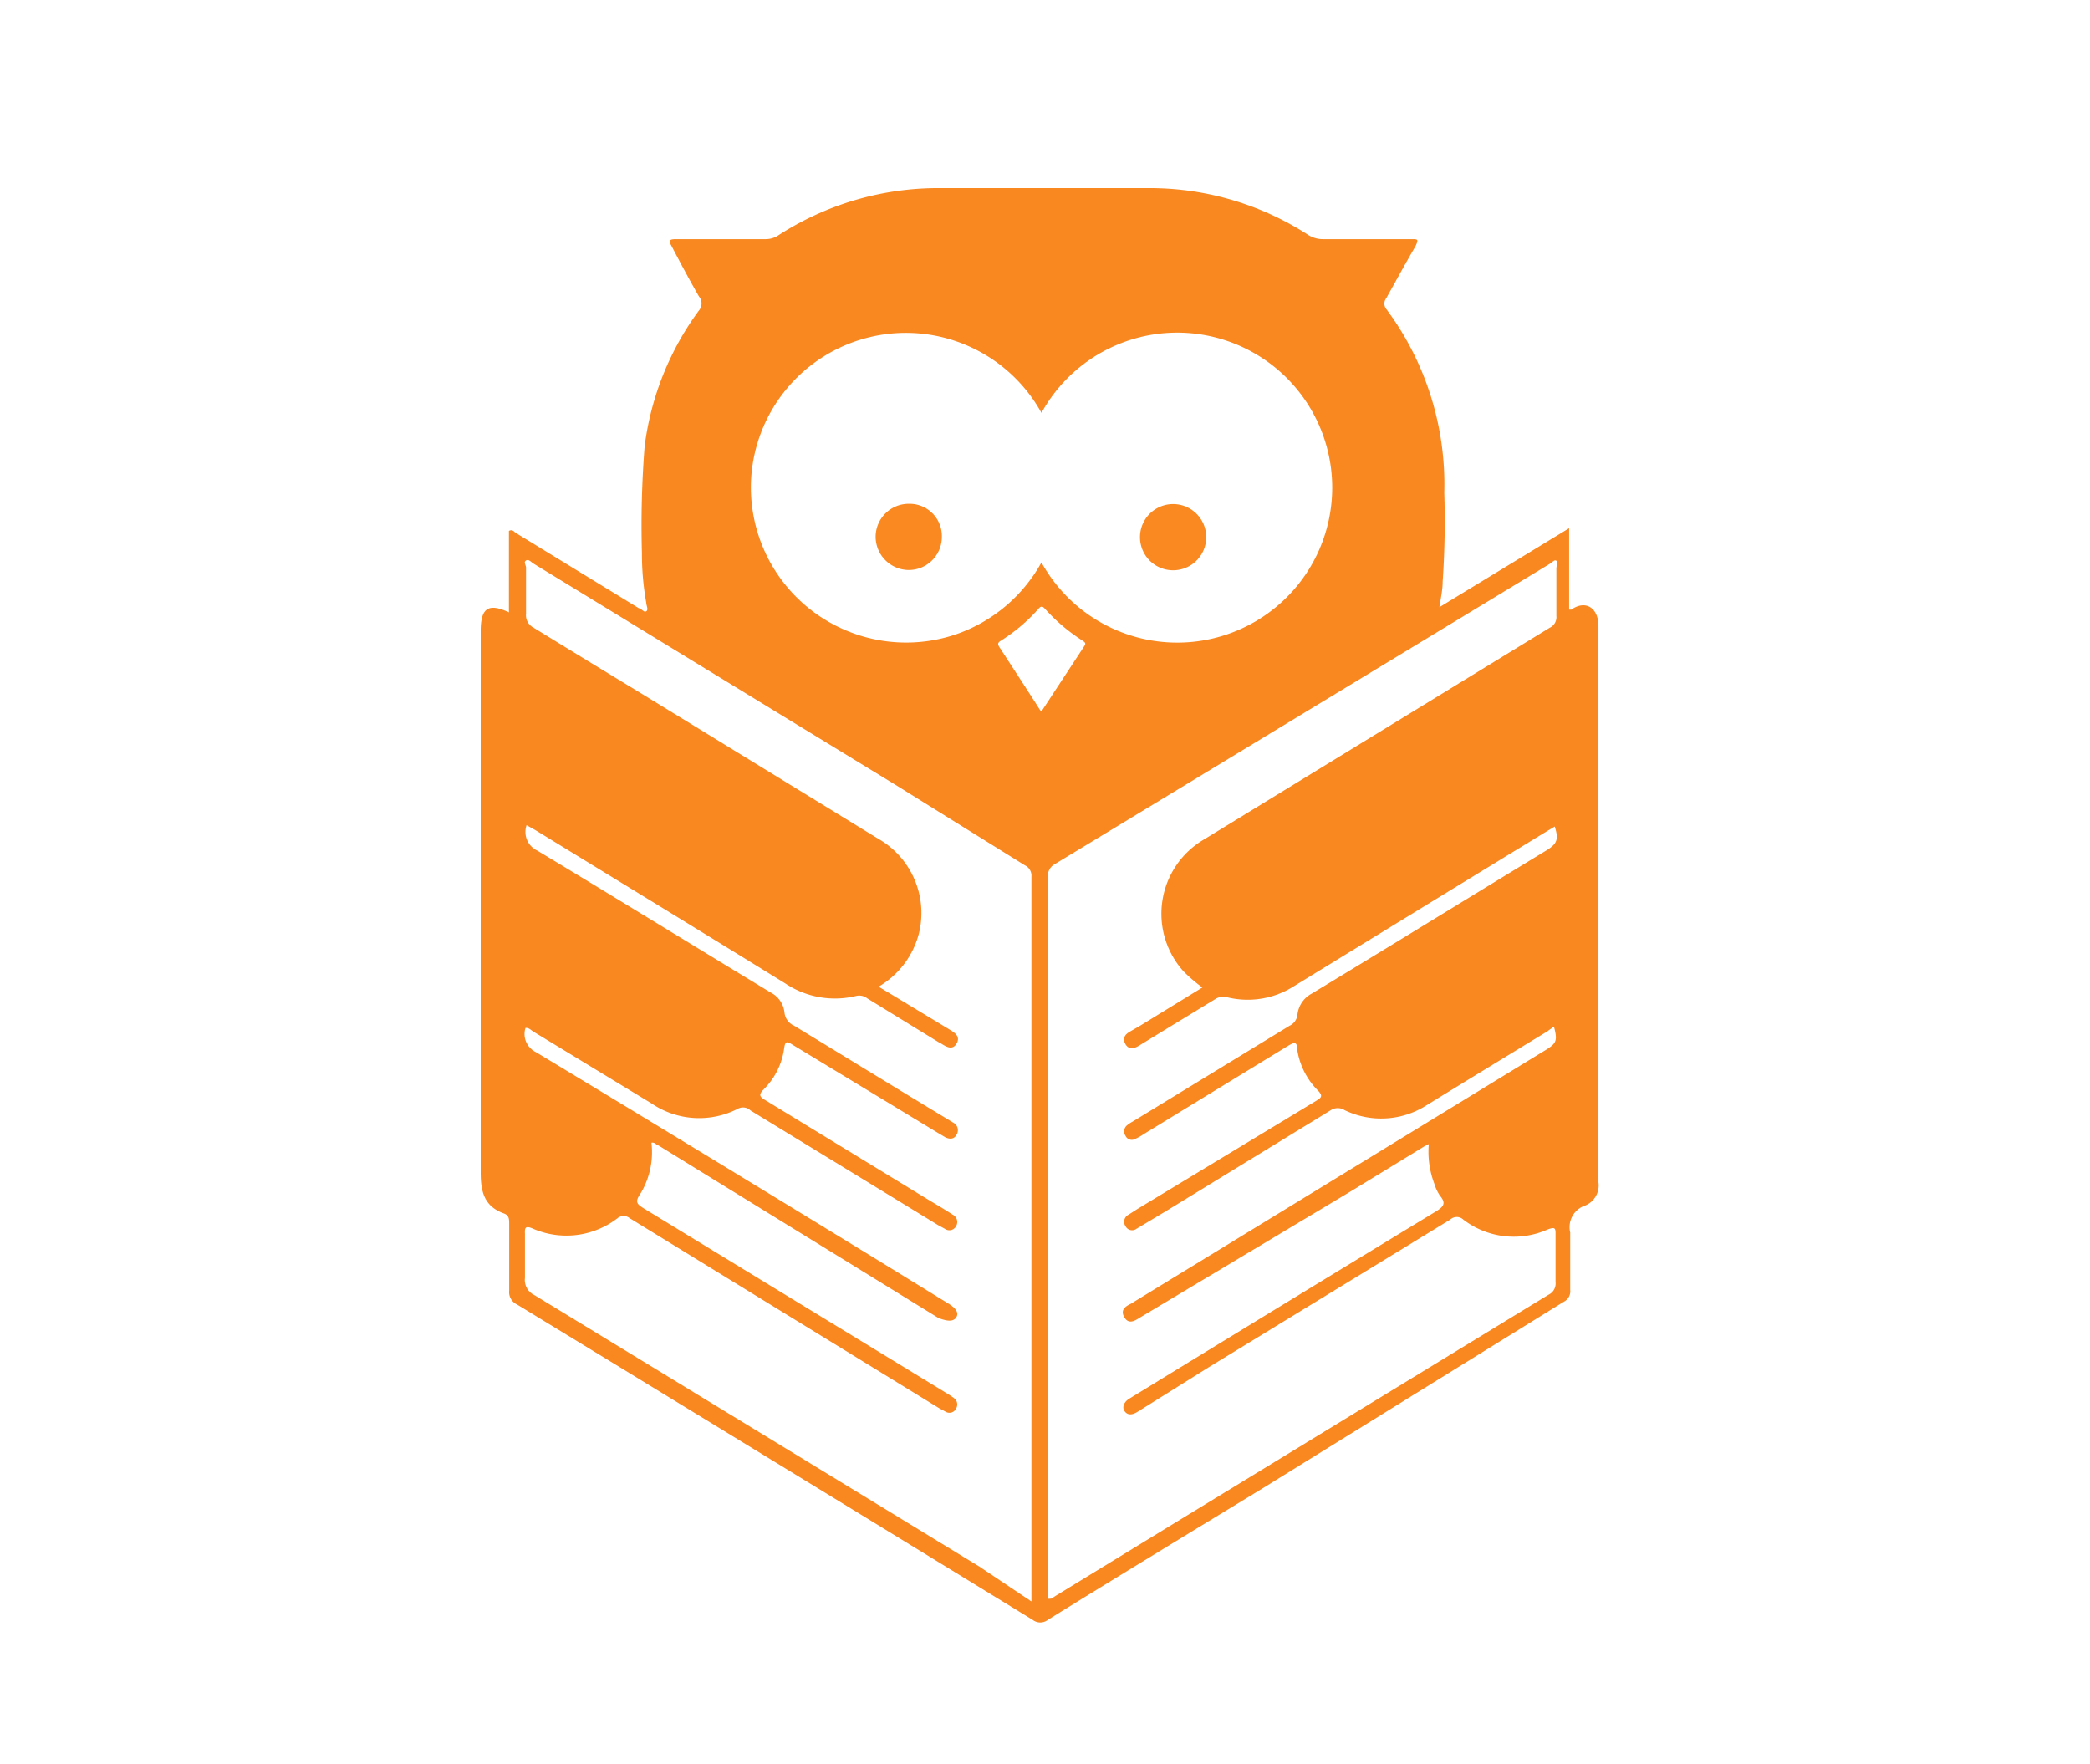 <svg id="Ebene_1" data-name="Ebene 1" xmlns="http://www.w3.org/2000/svg" viewBox="0 0 77 65"><defs><style>.cls-1{fill:#f98820;}.cls-2{fill:#f98920;}</style></defs><title>DGRM_eulen</title><path class="cls-1" d="M18.75,22.56v-3c.11-.06.17,0,.23.06l4.56,2.79c.09,0,.18.17.27.11s0-.21,0-.31a10.2,10.2,0,0,1-.16-1.83,37,37,0,0,1,.1-3.94,10.69,10.69,0,0,1,2-5,.4.4,0,0,0,0-.52c-.35-.61-.68-1.23-1-1.84-.12-.21-.11-.27.15-.27h3.3a.84.84,0,0,0,.46-.13,10.85,10.85,0,0,1,6-1.75h7.62a10.76,10.76,0,0,1,5.91,1.72,1,1,0,0,0,.55.16h3.26c.24,0,.27,0,.15.26-.37.63-.72,1.28-1.08,1.92a.32.32,0,0,0,0,.39,10.82,10.82,0,0,1,2.14,6.77,32.78,32.78,0,0,1-.06,3.29c0,.3-.07.6-.12.93l4.78-2.91v3s.07,0,.08,0c.52-.37,1-.07,1,.6q0,10.25,0,20.5a.8.8,0,0,1-.48.85.84.84,0,0,0-.56,1c0,.7,0,1.41,0,2.11a.43.43,0,0,1-.24.44L46.52,54.83c-2.64,1.61-5.29,3.22-7.92,4.85a.45.45,0,0,1-.55,0q-9.49-5.82-19-11.62a.5.5,0,0,1-.29-.51c0-.82,0-1.64,0-2.45,0-.19,0-.33-.21-.4-.7-.26-.84-.78-.84-1.49,0-6.61,0-13.21,0-19.82v-.22C17.73,22.4,18,22.21,18.75,22.56ZM38.61,58.9c.11,0,.16,0,.22-.07l4.48-2.74L57.05,47.7a.46.46,0,0,0,.26-.47c0-.58,0-1.16,0-1.74,0-.23,0-.3-.28-.2a3.06,3.06,0,0,1-3.12-.36.35.35,0,0,0-.48,0l-8.88,5.43L41.93,52c-.17.11-.36.17-.49,0s0-.38.18-.48l.13-.08q5.58-3.42,11.17-6.82c.29-.18.35-.31.13-.57a1.69,1.69,0,0,1-.21-.45,3.32,3.32,0,0,1-.2-1.45l-.16.08-2.73,1.67L42,48.54c-.19.12-.41.26-.57,0s0-.4.24-.51l.11-.07L56.92,38.7c.43-.26.47-.36.33-.88L57,38c-1.49.91-3,1.83-4.46,2.73a3.1,3.1,0,0,1-3,.17.47.47,0,0,0-.51,0l-6.09,3.73-1.07.64a.27.27,0,0,1-.4-.09.29.29,0,0,1,.11-.43l.31-.2,6.61-4c.19-.11.24-.18.06-.37a2.7,2.7,0,0,1-.77-1.53c0-.31-.14-.23-.32-.13l-5.33,3.26a2,2,0,0,1-.32.18.25.25,0,0,1-.35-.11.29.29,0,0,1,.05-.39,1.28,1.28,0,0,1,.21-.14l5.78-3.53a.51.51,0,0,0,.29-.4,1,1,0,0,1,.52-.78c2.89-1.75,5.78-3.53,8.67-5.29.38-.24.44-.4.29-.87l-.3.18q-4.66,2.85-9.32,5.71a3.16,3.16,0,0,1-2.45.4.53.53,0,0,0-.44.07l-1.64,1-1.16.71c-.19.12-.39.16-.51-.06s0-.36.18-.46l.38-.22,2.28-1.4a5.39,5.39,0,0,1-.71-.61,3.17,3.17,0,0,1,.78-4.85l12.72-7.79a.43.43,0,0,0,.25-.44c0-.58,0-1.16,0-1.74,0-.1.06-.23,0-.29s-.17.07-.24.11L38.87,31.83a.49.49,0,0,0-.26.5V58.9ZM32.37,36.35,35,37.94c.2.12.39.26.24.51s-.37.12-.56,0l-.11-.06-2.62-1.61a.48.48,0,0,0-.4-.09,3.29,3.29,0,0,1-2.62-.46c-3.06-1.89-6.14-3.77-9.21-5.65l-.32-.18a.76.76,0,0,0,.4.94c2.87,1.73,5.73,3.49,8.6,5.23a.93.93,0,0,1,.5.72.6.6,0,0,0,.36.5l4.21,2.57,1.65,1a.31.31,0,0,1,.13.43c-.09.18-.25.19-.42.11l-.27-.16L29.2,38.49c-.19-.12-.27-.16-.31.13a2.62,2.62,0,0,1-.75,1.51c-.21.21-.15.28.07.41l6.09,3.72c.27.16.54.32.8.49a.3.3,0,0,1,.12.43.28.28,0,0,1-.41.09l-.24-.13-6.92-4.23a.4.4,0,0,0-.45-.07A3.12,3.12,0,0,1,24,40.65L19.64,38c-.08-.05-.15-.14-.28-.13a.74.74,0,0,0,.38.89Q27.33,43.34,34.9,48c.34.2.45.39.31.56s-.43.07-.63,0L24.26,42.2c-.07,0-.13-.13-.26-.1a2.94,2.94,0,0,1-.42,1.9c-.2.29-.1.37.14.52L34.83,51.3a3.53,3.53,0,0,1,.32.21.29.29,0,0,1,.07.39.27.27,0,0,1-.38.11l-.24-.13-11.4-7a.35.35,0,0,0-.45,0,3.09,3.09,0,0,1-3.15.37c-.25-.1-.27,0-.26.19,0,.55,0,1.1,0,1.64a.62.62,0,0,0,.36.64q8.2,5,16.39,10L38,59v-.3q0-13.2,0-26.4a.42.42,0,0,0-.24-.42L33,28.92,19.65,20.76c-.08-.05-.17-.17-.27-.11s0,.17,0,.26c0,.57,0,1.14,0,1.71a.51.51,0,0,0,.27.5q2,1.23,4.06,2.48l8.66,5.31a3.15,3.15,0,0,1,1.49,3.46A3.2,3.2,0,0,1,32.37,36.35Zm6-21.14a5.71,5.71,0,0,0-10.7,2.49,5.72,5.72,0,0,0,7.58,5.66,5.74,5.74,0,0,0,3.12-2.64,5.71,5.71,0,1,0,0-5.51Zm0,11,1.58-2.41c.08-.11,0-.15-.07-.2a6.63,6.63,0,0,1-1.37-1.16c-.1-.11-.15-.13-.26,0a6.34,6.34,0,0,1-1.37,1.16c-.11.07-.14.12-.06.24C37.28,24.55,37.79,25.33,38.32,26.16Z"/><path class="cls-2" d="M42,19.79a1.22,1.22,0,0,1,2.44,0,1.22,1.22,0,1,1-2.44,0Z"/><path class="cls-2" d="M33.5,18.56a1.19,1.19,0,0,1,1.2,1.23A1.22,1.22,0,0,1,33.47,21a1.23,1.23,0,0,1-1.21-1.24A1.22,1.22,0,0,1,33.5,18.56Z"/></svg>